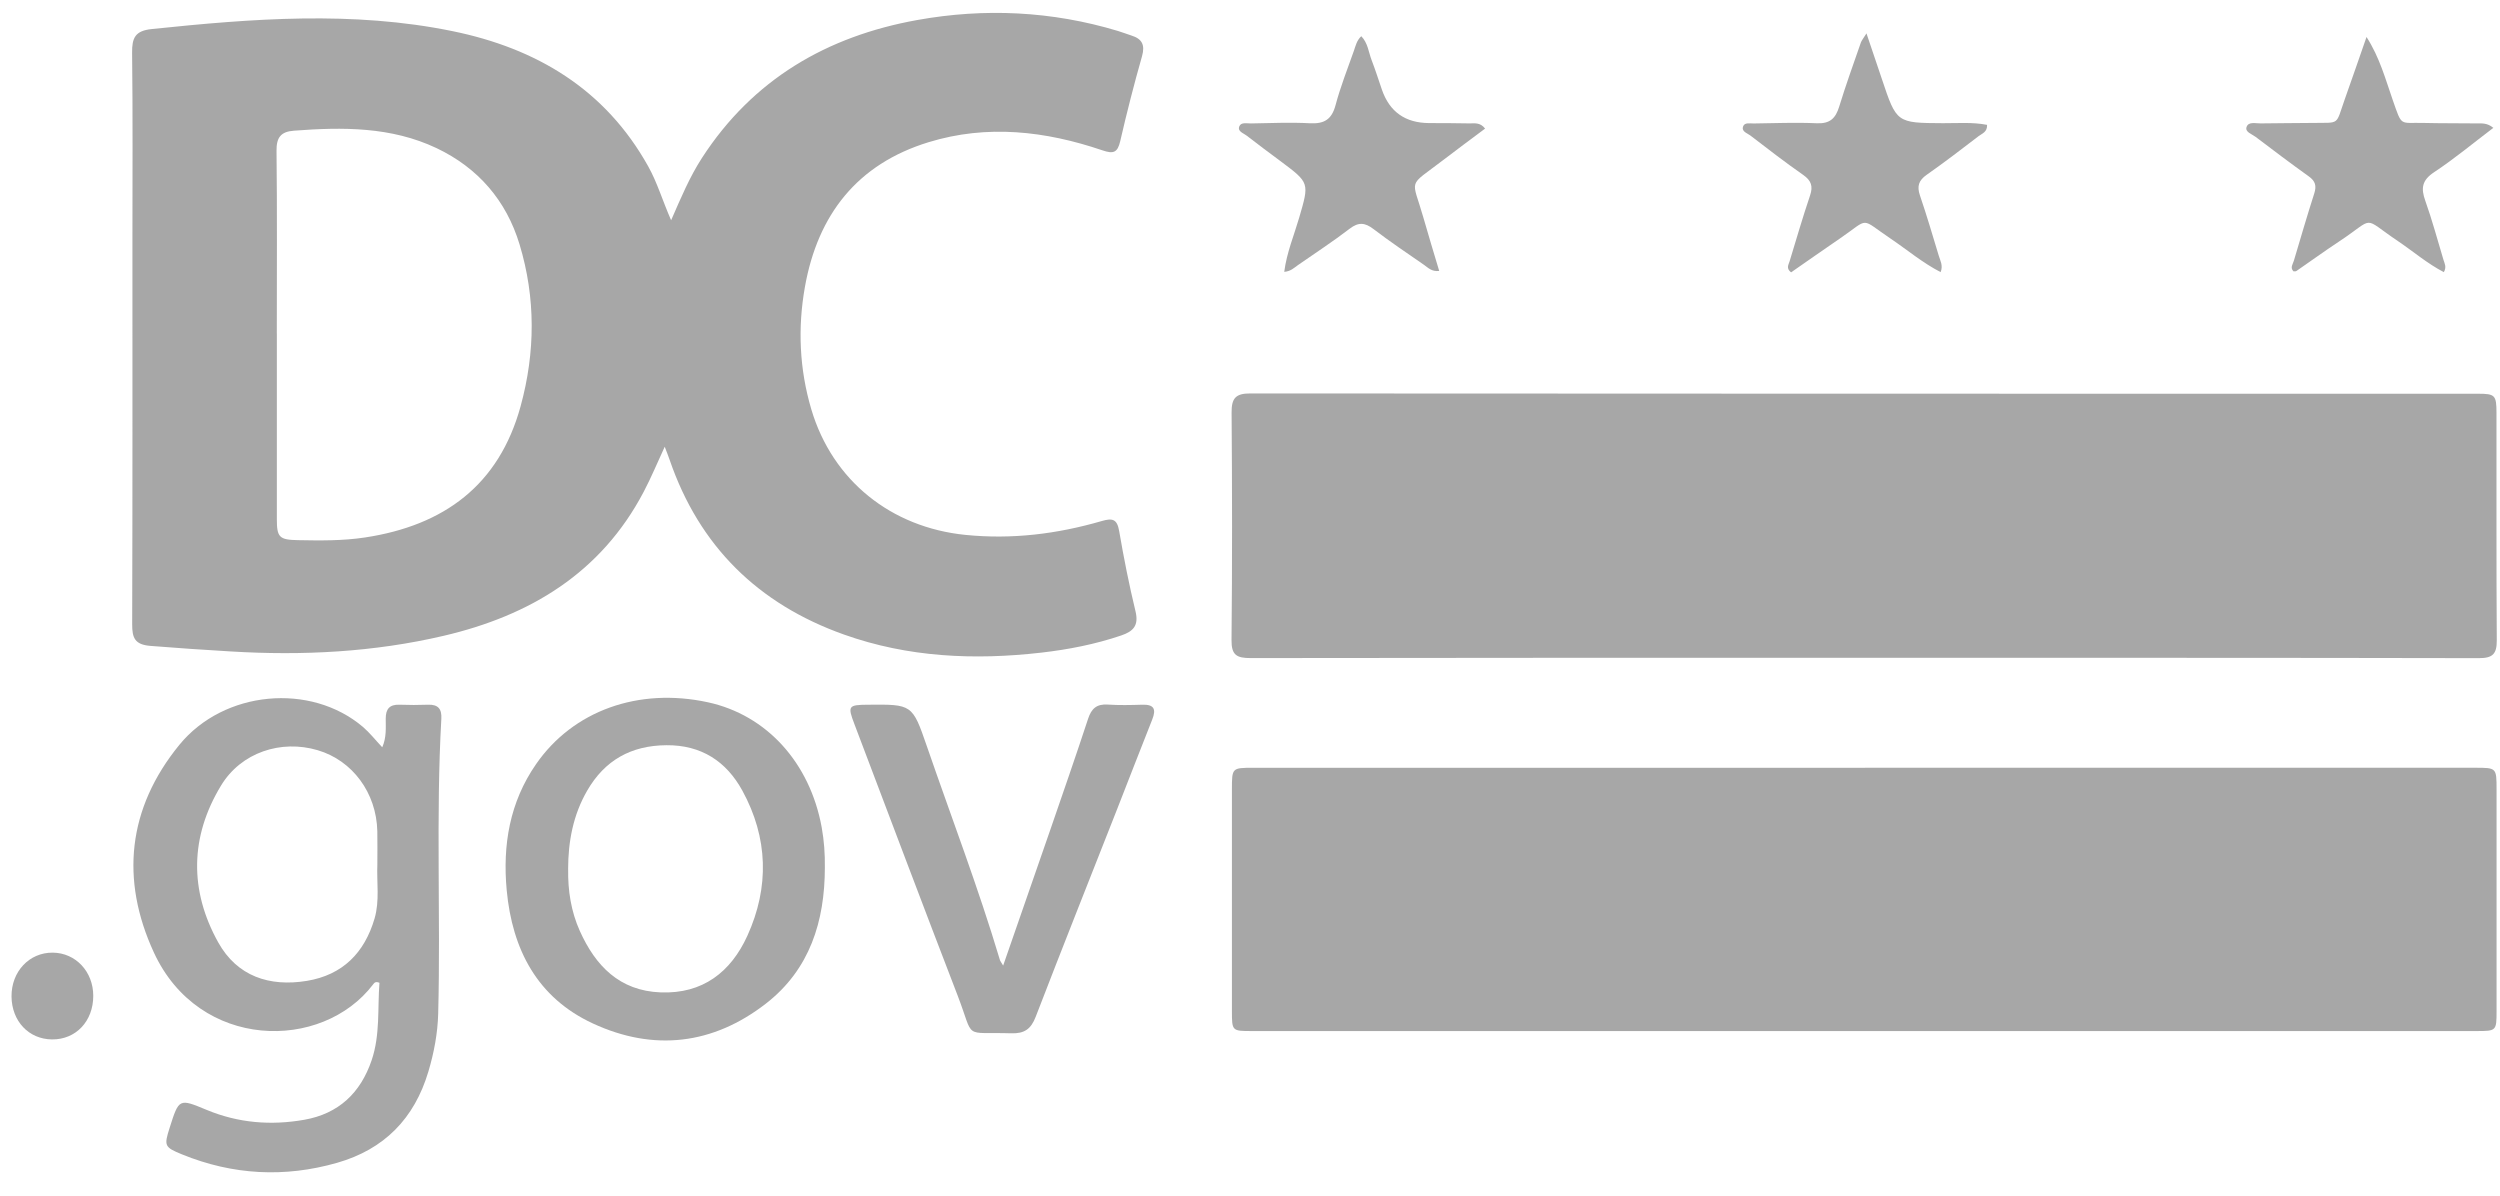 <svg width="69" height="33" viewBox="0 0 69 33" fill="none" xmlns="http://www.w3.org/2000/svg">
<g clip-path="url(#clip0_17328_269)">
<path d="M18.347 12.329C18.143 12.769 17.973 13.182 17.765 13.576C16.588 15.816 14.628 16.991 12.246 17.548C10.314 18 8.35 18.1 6.371 17.98C5.632 17.936 4.893 17.887 4.155 17.827C3.718 17.792 3.647 17.607 3.648 17.226C3.659 13.705 3.655 10.183 3.655 6.662C3.655 4.927 3.667 3.193 3.646 1.459C3.641 1.042 3.732 0.849 4.187 0.802C6.957 0.513 9.731 0.295 12.487 0.859C14.801 1.332 16.703 2.459 17.892 4.594C18.142 5.042 18.285 5.537 18.523 6.079C18.799 5.446 19.039 4.876 19.375 4.358C20.779 2.19 22.822 1.002 25.314 0.553C27.174 0.218 29.029 0.305 30.85 0.853C30.977 0.891 31.1 0.94 31.226 0.98C31.52 1.071 31.608 1.238 31.52 1.551C31.299 2.327 31.099 3.11 30.918 3.897C30.844 4.217 30.727 4.252 30.426 4.149C28.853 3.615 27.249 3.429 25.631 3.924C23.656 4.529 22.57 5.93 22.216 7.917C22.014 9.05 22.063 10.186 22.392 11.297C22.978 13.268 24.596 14.556 26.644 14.763C27.932 14.893 29.178 14.738 30.407 14.381C30.703 14.295 30.831 14.323 30.889 14.656C31.016 15.399 31.163 16.139 31.34 16.872C31.433 17.258 31.288 17.423 30.945 17.539C30.226 17.783 29.487 17.927 28.738 18.013C26.889 18.225 25.06 18.143 23.292 17.513C20.929 16.672 19.301 15.079 18.481 12.689C18.443 12.579 18.4 12.47 18.346 12.329H18.347ZM7.641 9.205C7.641 10.913 7.64 12.621 7.641 14.328C7.641 14.826 7.706 14.898 8.214 14.908C8.836 14.92 9.456 14.928 10.075 14.834C12.252 14.504 13.773 13.392 14.37 11.208C14.776 9.723 14.787 8.221 14.339 6.743C13.972 5.531 13.192 4.631 12.046 4.087C10.794 3.495 9.457 3.505 8.112 3.607C7.753 3.634 7.628 3.791 7.632 4.163C7.651 5.843 7.64 7.525 7.64 9.205H7.641Z" fill="#A7A7A7"/>
<path d="M51.428 18.156C45.792 18.156 40.156 18.153 34.519 18.163C34.136 18.163 33.985 18.085 33.99 17.664C34.011 15.573 34.008 13.48 33.992 11.388C33.989 10.995 34.1 10.858 34.507 10.859C45.8 10.868 57.094 10.866 68.388 10.867C68.864 10.867 68.902 10.906 68.903 11.394C68.906 13.486 68.897 15.577 68.911 17.67C68.913 18.046 68.804 18.166 68.415 18.165C62.753 18.153 57.09 18.156 51.428 18.156Z" fill="#A7A7A7"/>
<path d="M51.471 21.19C57.085 21.19 62.699 21.19 68.313 21.19C68.903 21.19 68.905 21.191 68.905 21.787C68.905 23.826 68.906 25.864 68.905 27.904C68.905 28.453 68.899 28.457 68.351 28.457C57.083 28.457 45.816 28.457 34.549 28.457C34.004 28.457 34.001 28.455 34.001 27.903C34 25.864 34.001 23.825 34.001 21.786C34.001 21.192 34.003 21.191 34.591 21.191C40.218 21.191 45.845 21.191 51.472 21.191L51.471 21.19Z" fill="#A7A7A7"/>
<path d="M10.55 20.624C10.67 20.355 10.646 20.09 10.646 19.833C10.646 19.569 10.751 19.441 11.024 19.45C11.289 19.46 11.554 19.46 11.818 19.45C12.095 19.441 12.196 19.57 12.181 19.837C12.028 22.549 12.165 25.264 12.094 27.976C12.08 28.517 11.979 29.053 11.823 29.576C11.437 30.873 10.604 31.722 9.303 32.094C7.854 32.508 6.424 32.431 5.026 31.862C4.534 31.662 4.525 31.623 4.682 31.128C4.941 30.312 4.94 30.316 5.709 30.635C6.577 30.995 7.478 31.068 8.397 30.906C9.348 30.739 9.953 30.162 10.258 29.261C10.496 28.558 10.418 27.828 10.473 27.125C10.362 27.079 10.33 27.128 10.299 27.168C8.889 29.026 5.498 28.997 4.248 26.291C3.319 24.28 3.52 22.309 4.951 20.557C6.18 19.053 8.574 18.837 10.017 20.063C10.204 20.223 10.358 20.421 10.549 20.624H10.55ZM10.415 23.853C10.415 23.549 10.42 23.245 10.414 22.941C10.39 21.884 9.73 20.99 8.77 20.706C7.755 20.405 6.654 20.768 6.101 21.681C5.243 23.094 5.224 24.576 6.024 26.012C6.545 26.945 7.436 27.242 8.47 27.072C9.459 26.908 10.06 26.298 10.338 25.351C10.482 24.859 10.394 24.352 10.415 23.853Z" fill="#A7A7A7"/>
<path d="M22.766 23.943C22.765 25.427 22.351 26.757 21.142 27.697C19.679 28.834 18.04 29.025 16.364 28.248C14.831 27.538 14.138 26.209 13.985 24.57C13.869 23.323 14.067 22.142 14.794 21.092C15.816 19.613 17.625 18.968 19.538 19.383C21.161 19.735 22.354 21.052 22.679 22.836C22.745 23.203 22.771 23.57 22.766 23.943ZM15.681 23.99C15.672 24.58 15.761 25.155 16.002 25.692C16.435 26.656 17.097 27.346 18.232 27.39C19.397 27.436 20.174 26.825 20.628 25.826C21.238 24.485 21.201 23.122 20.489 21.821C20.045 21.012 19.355 20.56 18.393 20.568C17.42 20.575 16.692 20.981 16.206 21.822C15.818 22.493 15.681 23.226 15.68 23.991L15.681 23.99Z" fill="#A7A7A7"/>
<path d="M27.687 26.65C28.133 25.366 28.56 24.143 28.982 22.92C29.335 21.894 29.693 20.87 30.031 19.839C30.124 19.556 30.268 19.427 30.572 19.446C30.889 19.467 31.207 19.46 31.525 19.45C31.851 19.439 31.917 19.571 31.801 19.86C31.472 20.684 31.156 21.512 30.831 22.337C30.081 24.245 29.322 26.15 28.585 28.064C28.454 28.405 28.271 28.53 27.911 28.519C26.552 28.477 26.909 28.718 26.43 27.475C25.469 24.982 24.528 22.48 23.58 19.981C23.391 19.484 23.412 19.454 23.956 19.45C25.174 19.439 25.182 19.437 25.581 20.595C26.258 22.558 27.001 24.499 27.596 26.491C27.606 26.526 27.632 26.556 27.687 26.65V26.65Z" fill="#A7A7A7"/>
<path d="M40.989 3.549C40.599 3.841 40.209 4.128 39.825 4.423C38.831 5.186 38.968 4.889 39.288 6.014C39.424 6.494 39.571 6.971 39.722 7.478C39.513 7.503 39.413 7.387 39.304 7.311C38.836 6.988 38.363 6.669 37.911 6.324C37.675 6.143 37.498 6.123 37.25 6.313C36.789 6.667 36.3 6.985 35.822 7.318C35.717 7.392 35.622 7.49 35.445 7.503C35.514 6.97 35.715 6.497 35.857 6.009C36.138 5.046 36.144 5.048 35.357 4.459C35.039 4.222 34.719 3.986 34.406 3.742C34.319 3.675 34.151 3.628 34.204 3.49C34.252 3.365 34.414 3.409 34.527 3.407C35.07 3.398 35.614 3.373 36.155 3.402C36.55 3.422 36.756 3.297 36.861 2.903C36.997 2.393 37.192 1.899 37.368 1.4C37.415 1.266 37.444 1.119 37.571 0.999C37.755 1.189 37.772 1.437 37.854 1.652C37.959 1.923 38.046 2.201 38.141 2.476C38.352 3.086 38.786 3.393 39.442 3.397C39.812 3.399 40.183 3.397 40.554 3.406C40.692 3.409 40.848 3.368 40.989 3.549Z" fill="#A7A7A7"/>
<path d="M65.316 1.021C65.68 1.587 65.839 2.187 66.043 2.771C66.302 3.509 66.224 3.377 66.887 3.393C67.377 3.405 67.867 3.4 68.356 3.406C68.497 3.407 68.646 3.387 68.816 3.529C68.258 3.951 67.741 4.383 67.184 4.751C66.847 4.973 66.813 5.193 66.938 5.541C67.129 6.076 67.276 6.628 67.44 7.172C67.47 7.271 67.532 7.367 67.45 7.511C66.994 7.275 66.605 6.939 66.184 6.655C65.16 5.967 65.587 5.988 64.553 6.669C64.156 6.931 63.771 7.212 63.379 7.481C63.361 7.494 63.329 7.486 63.3 7.488C63.2 7.388 63.282 7.292 63.31 7.198C63.495 6.577 63.676 5.955 63.874 5.337C63.941 5.129 63.903 4.996 63.721 4.867C63.226 4.513 62.74 4.146 62.255 3.778C62.154 3.702 61.96 3.645 62.004 3.508C62.056 3.347 62.256 3.409 62.395 3.406C62.87 3.396 63.347 3.401 63.824 3.393C64.603 3.38 64.454 3.475 64.718 2.733C64.921 2.164 65.117 1.591 65.316 1.021Z" fill="#A7A7A7"/>
<path d="M51.514 0.92C51.673 1.393 51.807 1.787 51.94 2.181C52.346 3.397 52.346 3.393 53.625 3.4C54.029 3.402 54.438 3.367 54.843 3.446C54.853 3.645 54.703 3.686 54.609 3.758C54.137 4.121 53.664 4.482 53.177 4.824C52.956 4.979 52.904 5.138 52.99 5.393C53.178 5.943 53.341 6.501 53.51 7.058C53.55 7.193 53.634 7.325 53.562 7.511C53.064 7.255 52.644 6.899 52.191 6.593C51.313 6.003 51.623 6.006 50.789 6.577C50.334 6.888 49.882 7.206 49.434 7.517C49.289 7.406 49.364 7.305 49.393 7.212C49.578 6.605 49.755 5.995 49.958 5.394C50.044 5.139 49.99 4.984 49.77 4.829C49.271 4.481 48.79 4.109 48.307 3.738C48.222 3.673 48.055 3.631 48.112 3.484C48.155 3.375 48.299 3.409 48.4 3.408C48.982 3.4 49.565 3.376 50.145 3.402C50.508 3.418 50.663 3.265 50.762 2.942C50.944 2.349 51.155 1.764 51.359 1.177C51.379 1.119 51.423 1.069 51.514 0.922V0.92Z" fill="#A7A7A7"/>
<path d="M2.574 27.485C2.574 28.186 2.094 28.694 1.436 28.688C0.793 28.682 0.325 28.185 0.318 27.504C0.312 26.815 0.808 26.287 1.456 26.293C2.089 26.299 2.574 26.817 2.574 27.485Z" fill="#A7A7A7"/>
</g>
<defs>
<clipPath id="clip0_17328_269">
<rect width="68.594" height="32" fill="white" transform="translate(0.318 0.355)"/>
</clipPath>
</defs>
</svg>

